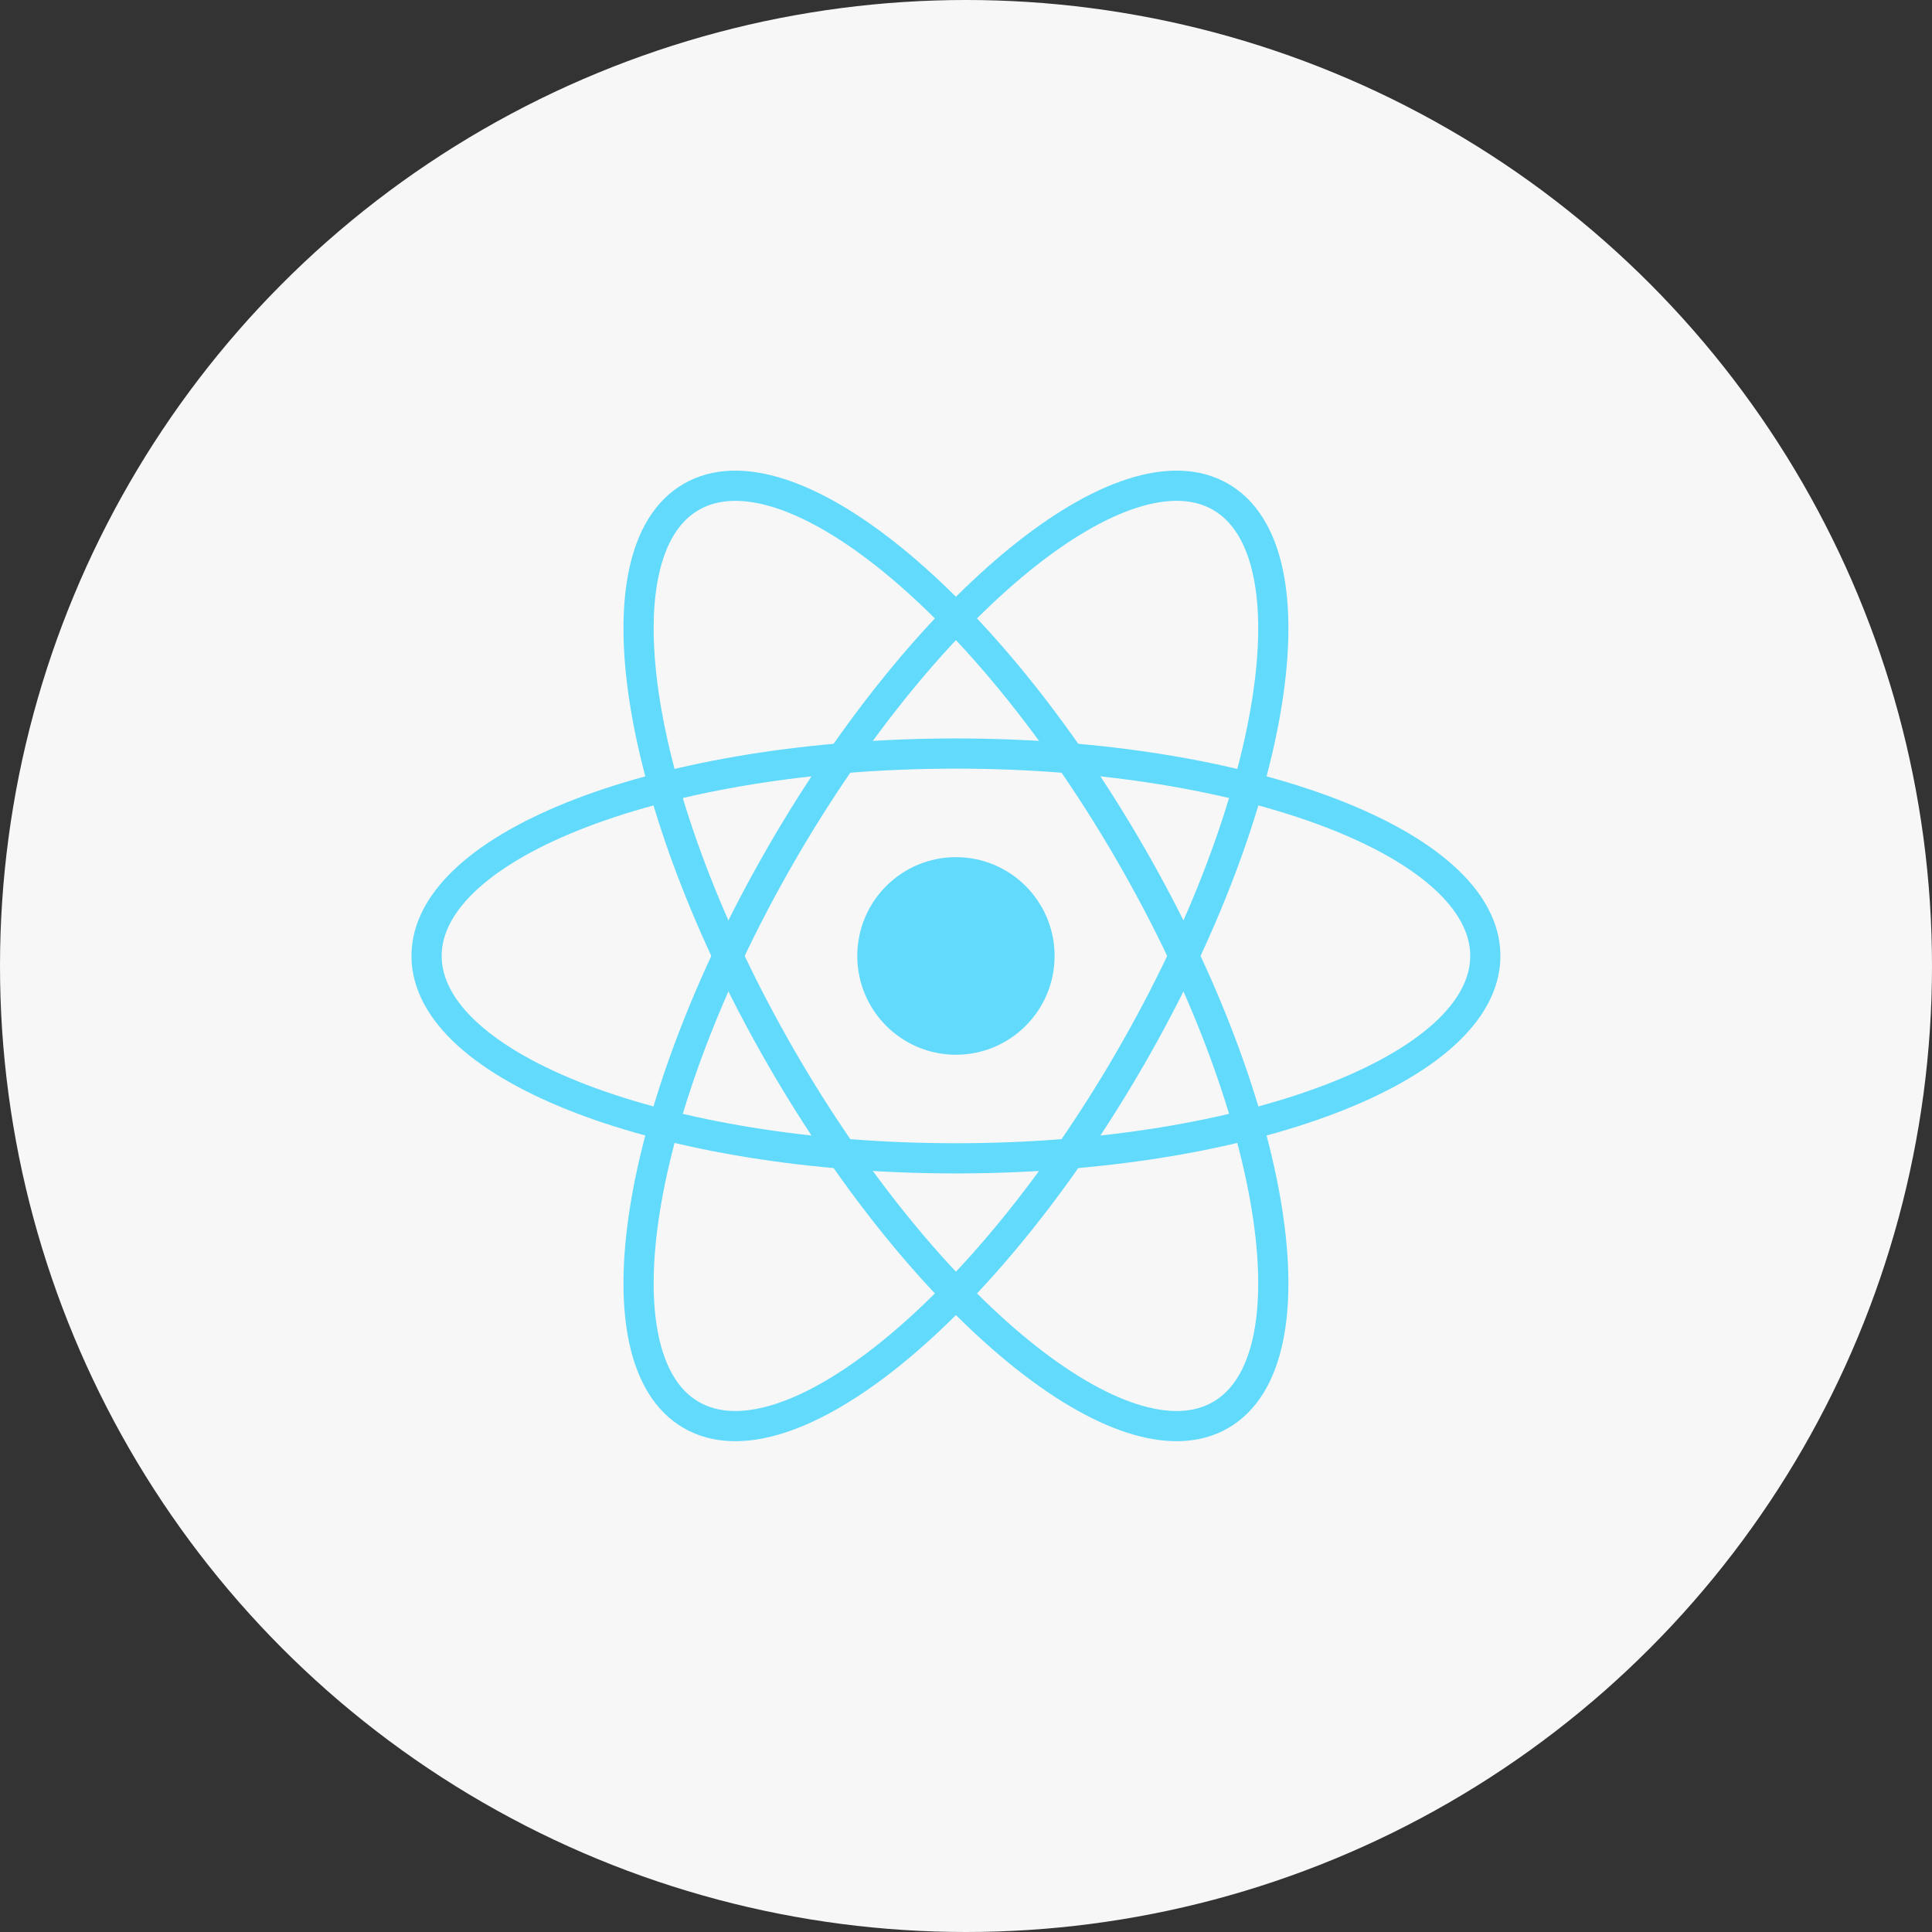<svg width="96" height="96" viewBox="0 0 96 96" fill="none" xmlns="http://www.w3.org/2000/svg">
<rect x="0" y="0" width="96" height="96" fill="#333333" stroke="none"/>
<circle cx="48" cy="48" r="48" fill="#F7F7F7"/>
<g clip-path="url(#clip0_737_260)">
<path d="M47.5 52.409C50.207 52.409 52.402 50.212 52.402 47.501C52.402 44.789 50.207 42.592 47.5 42.592C44.792 42.592 42.598 44.789 42.598 47.501C42.598 50.212 44.792 52.409 47.5 52.409Z" fill="#61DAFB"/>
<path d="M47.5 57.557C62.028 57.557 73.805 53.055 73.805 47.5C73.805 41.946 62.028 37.443 47.5 37.443C32.973 37.443 21.196 41.946 21.196 47.5C21.196 53.055 32.973 57.557 47.5 57.557Z" stroke="#61DAFB" stroke-width="1.5"/>
<path d="M38.802 52.528C46.066 65.126 55.849 73.087 60.652 70.31C65.456 67.533 63.462 55.069 56.198 42.471C48.934 29.873 39.152 21.912 34.348 24.689C29.544 27.466 31.538 39.93 38.802 52.528Z" stroke="#61DAFB" stroke-width="1.5"/>
<path d="M38.802 42.471C31.538 55.069 29.544 67.533 34.348 70.31C39.152 73.087 48.934 65.126 56.198 52.528C63.462 39.929 65.456 27.465 60.652 24.688C55.849 21.911 46.066 29.873 38.802 42.471Z" stroke="#61DAFB" stroke-width="1.5"/>
</g>
<defs>
<clipPath id="clip0_737_260">
<rect width="55" height="49" fill="white" transform="translate(20 23)"/>
</clipPath>
</defs>
</svg>

